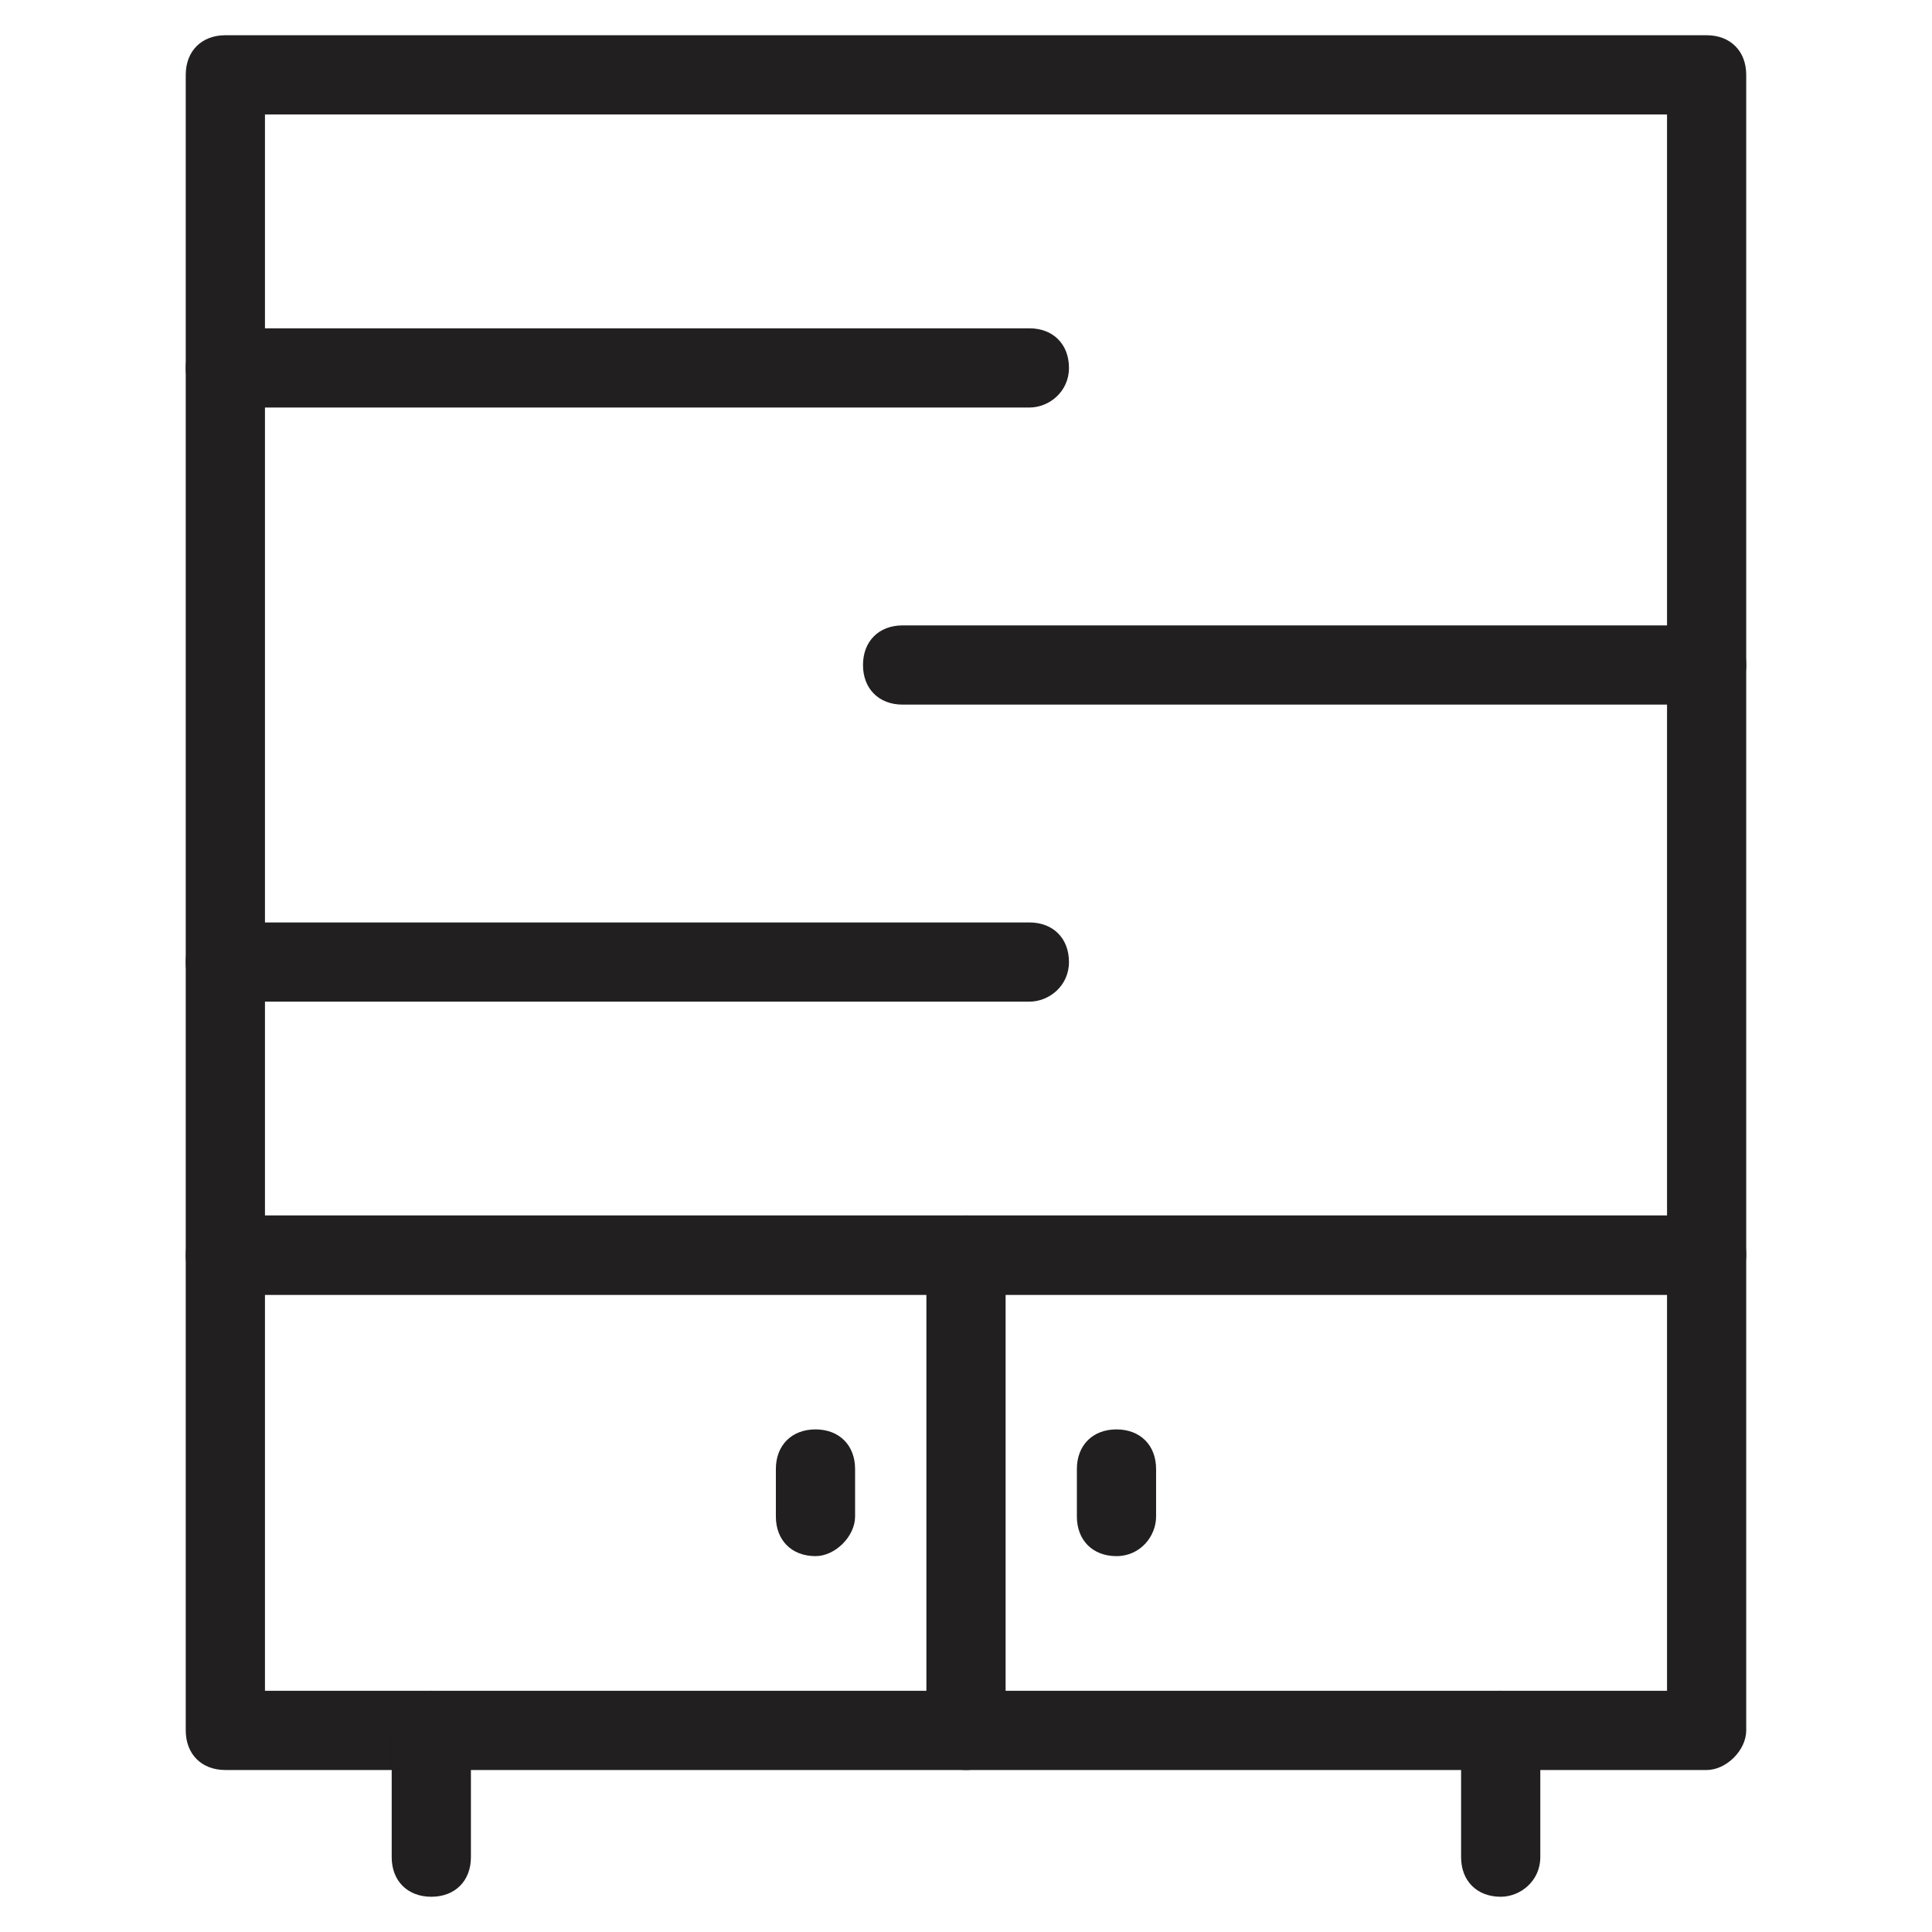 <?xml version="1.0" encoding="UTF-8"?>
<!-- Uploaded to: SVG Repo, www.svgrepo.com, Generator: SVG Repo Mixer Tools -->
<svg width="800px" height="800px" version="1.1" viewBox="144 144 512 512" xmlns="http://www.w3.org/2000/svg">
 <g fill="#211f1f">
  <path d="m596.27 487.12h-392.55c-6.297 0-10.496-4.199-10.496-10.496v-312.79c0-6.297 4.199-10.496 10.496-10.496h392.55c6.297 0 10.496 4.199 10.496 10.496v312.78c0 5.25-5.246 10.5-10.496 10.5zm-382.05-20.992h371.56v-291.79h-371.56z"/>
  <path d="m596.27 613.07h-392.55c-6.297 0-10.496-4.199-10.496-10.496v-125.95c0-6.297 4.199-10.496 10.496-10.496h392.55c6.297 0 10.496 4.199 10.496 10.496v125.95c0 5.25-5.246 10.496-10.496 10.496zm-382.05-20.992h371.56v-104.96l-371.56 0.004z"/>
  <path d="m258.3 646.66c-6.297 0-10.496-4.199-10.496-10.496v-33.586c0-6.297 4.199-10.496 10.496-10.496s10.496 4.199 10.496 10.496v33.586c0 6.297-4.195 10.496-10.496 10.496z"/>
  <path d="m541.7 646.66c-6.297 0-10.496-4.199-10.496-10.496v-33.586c0-6.297 4.199-10.496 10.496-10.496 6.297 0 10.496 4.199 10.496 10.496v33.586c0 6.297-5.25 10.496-10.496 10.496z"/>
  <path d="m400 613.07c-6.297 0-10.496-4.199-10.496-10.496v-125.95c0-6.297 4.199-10.496 10.496-10.496s10.496 4.199 10.496 10.496v125.95c0 5.25-4.199 10.496-10.496 10.496z"/>
  <path d="m360.11 556.39c-6.297 0-10.496-4.199-10.496-10.496v-12.594c0-6.297 4.199-10.496 10.496-10.496s10.496 4.199 10.496 10.496v12.594c0 5.246-5.246 10.496-10.496 10.496z"/>
  <path d="m439.88 556.39c-6.297 0-10.496-4.199-10.496-10.496v-12.594c0-6.297 4.199-10.496 10.496-10.496 6.297 0 10.496 4.199 10.496 10.496v12.594c0 5.246-4.199 10.496-10.496 10.496z"/>
  <path d="m416.79 252h-213.07c-6.297 0-10.496-4.199-10.496-10.496 0-6.297 4.199-10.496 10.496-10.496h213.07c6.297 0 10.496 4.199 10.496 10.496 0 6.297-5.25 10.496-10.496 10.496z"/>
  <path d="m596.27 330.73h-213.07c-6.297 0-10.496-4.199-10.496-10.496s4.199-10.496 10.496-10.496h213.07c6.297 0 10.496 4.199 10.496 10.496s-5.246 10.496-10.496 10.496z"/>
  <path d="m416.79 409.45h-213.07c-6.297 0-10.496-4.199-10.496-10.496s4.199-10.496 10.496-10.496h213.07c6.297 0 10.496 4.199 10.496 10.496s-5.25 10.496-10.496 10.496z"/>
 </g>
</svg>
